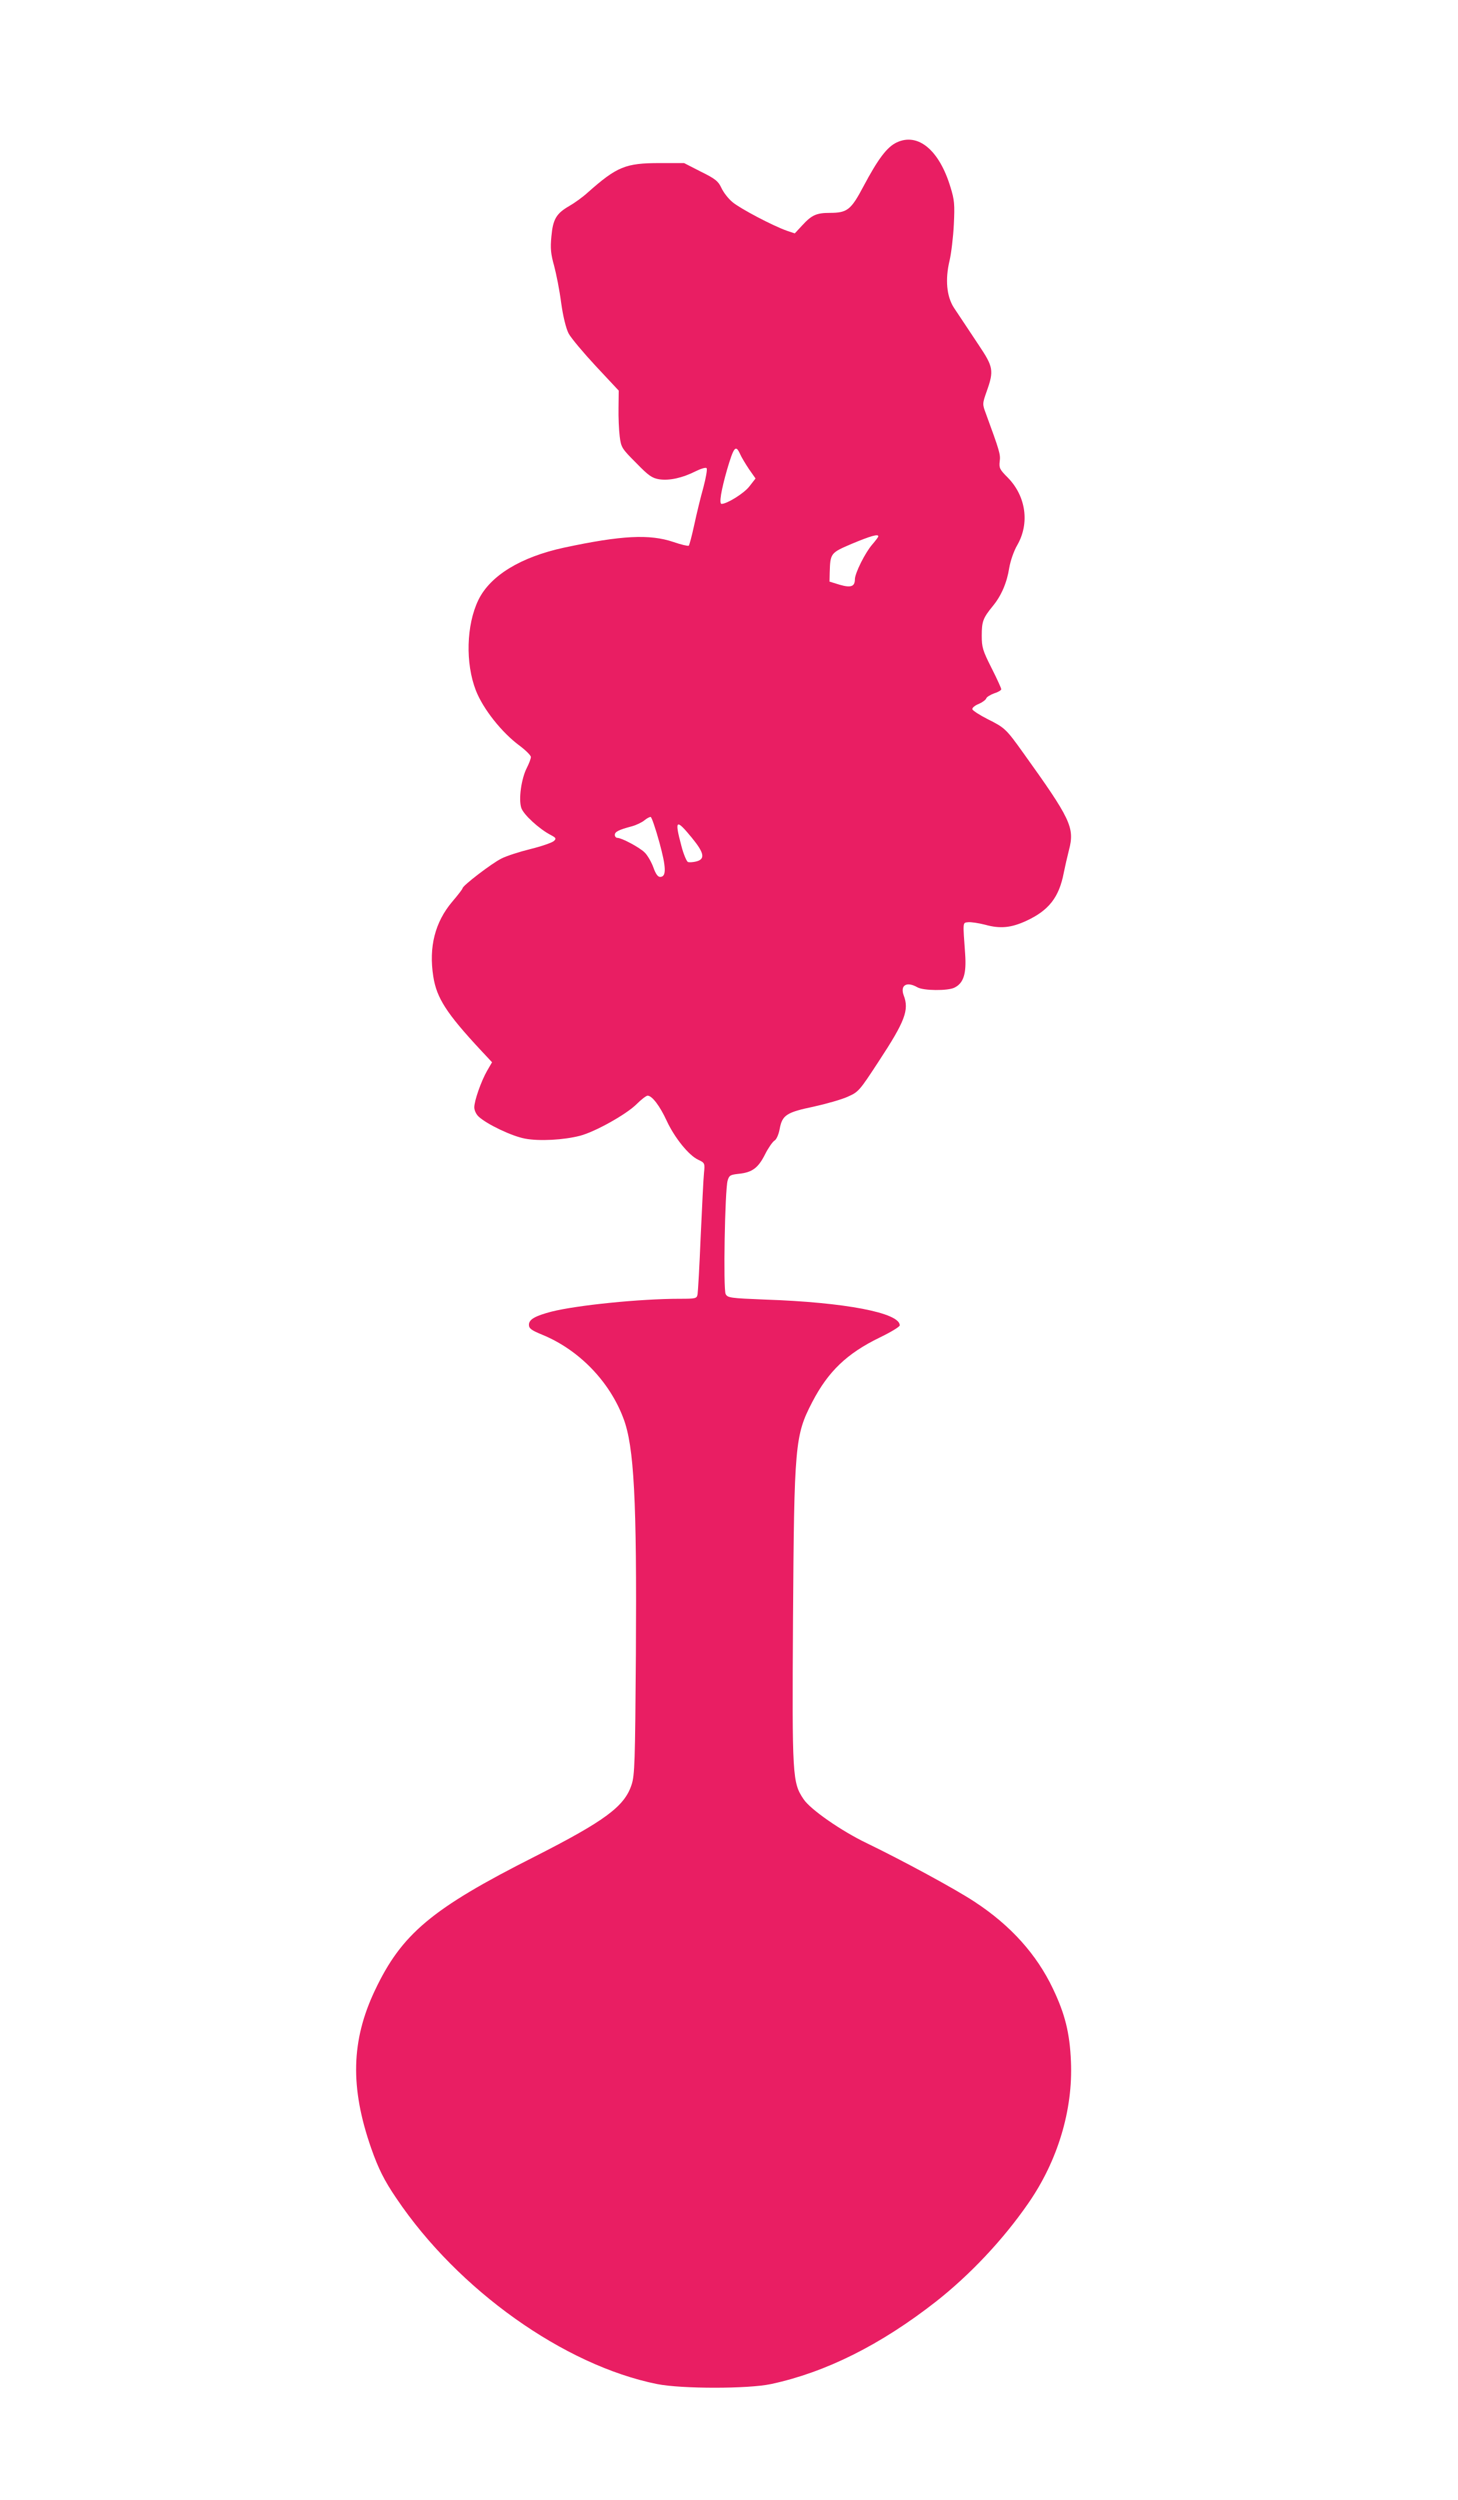 <?xml version="1.0" standalone="no"?>
<!DOCTYPE svg PUBLIC "-//W3C//DTD SVG 20010904//EN"
 "http://www.w3.org/TR/2001/REC-SVG-20010904/DTD/svg10.dtd">
<svg version="1.0" xmlns="http://www.w3.org/2000/svg"
 width="747pt" height="1280pt" viewBox="0 0 747 1280"
 preserveAspectRatio="xMidYMid meet">
<g transform="translate(0,1280) scale(0.1,-0.1)"
fill="#e91e63" stroke="none">
<path d="M4595 12071 c-50 -23 -96 -84 -171 -225 -64 -121 -83 -136 -173 -136
-67 0 -92 -11 -139 -62 l-40 -43 -39 13 c-72 25 -241 114 -280 147 -22 18 -47
51 -57 73 -16 34 -30 46 -105 83 l-86 44 -125 0 c-175 0 -219 -18 -369 -151
-25 -23 -67 -53 -93 -68 -68 -39 -85 -68 -93 -157 -6 -61 -3 -89 14 -150 11
-41 28 -126 36 -189 10 -72 25 -131 38 -157 12 -23 75 -98 140 -168 l117 -125
-1 -88 c-1 -48 2 -114 6 -146 7 -57 11 -63 84 -136 64 -66 82 -78 118 -84 53
-8 119 7 185 40 28 14 54 22 58 17 5 -4 -3 -48 -16 -98 -14 -49 -35 -136 -47
-192 -12 -56 -25 -104 -28 -107 -3 -3 -39 5 -79 19 -122 41 -265 34 -560 -29
-222 -48 -378 -143 -439 -268 -62 -128 -67 -324 -13 -463 37 -95 133 -216 224
-283 32 -24 58 -50 58 -58 0 -8 -9 -33 -21 -56 -28 -55 -43 -161 -28 -205 11
-34 93 -109 152 -139 26 -14 28 -18 15 -30 -8 -8 -62 -27 -119 -41 -57 -14
-125 -36 -150 -49 -49 -24 -199 -139 -199 -152 0 -4 -24 -35 -53 -69 -88 -104
-121 -232 -97 -383 17 -110 68 -189 243 -377 l58 -62 -25 -43 c-31 -54 -66
-154 -66 -188 0 -15 10 -36 22 -47 43 -40 172 -101 238 -113 73 -14 200 -7
283 15 76 20 234 108 287 160 25 25 51 45 58 45 23 0 63 -53 98 -129 40 -86
112 -176 161 -199 34 -16 35 -18 30 -67 -3 -27 -10 -174 -17 -325 -6 -151 -14
-285 -16 -297 -4 -22 -9 -23 -92 -23 -202 0 -527 -33 -657 -66 -84 -22 -115
-40 -115 -67 0 -19 12 -28 68 -51 188 -77 345 -239 416 -428 55 -144 69 -419
64 -1208 -4 -552 -6 -620 -22 -668 -36 -111 -136 -185 -496 -368 -529 -267
-682 -396 -819 -685 -122 -257 -128 -497 -19 -809 37 -105 67 -165 129 -256
316 -469 859 -855 1336 -951 127 -25 464 -25 583 0 280 60 561 200 845 422
173 136 343 315 473 503 151 217 230 479 219 727 -6 145 -30 242 -92 372 -83
175 -216 324 -401 445 -98 65 -370 212 -554 301 -129 62 -288 172 -323 225
-57 85 -59 112 -54 922 6 894 10 940 98 1110 82 158 178 250 347 332 56 27
102 55 102 62 0 64 -279 118 -691 132 -177 7 -191 9 -201 28 -13 24 -4 533 10
581 8 27 13 30 58 35 68 7 99 30 134 100 16 32 38 63 47 69 11 6 22 30 28 62
13 70 36 84 175 113 63 14 141 36 172 50 57 25 61 30 161 183 134 204 156 262
127 337 -19 52 16 72 70 41 31 -18 156 -19 190 -2 47 23 62 71 55 172 -12 167
-13 160 14 163 14 2 54 -4 89 -13 76 -21 132 -16 210 20 115 53 168 120 192
245 6 30 18 83 27 118 30 115 9 158 -235 498 -88 123 -94 128 -184 173 -39 20
-73 42 -76 49 -2 7 11 19 31 27 19 8 37 21 40 29 3 8 22 19 41 26 20 6 36 16
36 21 0 5 -22 54 -50 109 -45 89 -50 106 -50 165 0 72 6 90 56 151 44 53 73
120 85 197 6 35 23 85 41 116 64 111 45 250 -48 345 -42 42 -46 50 -42 84 5
35 -1 54 -71 245 -18 48 -18 50 5 115 37 104 33 124 -40 233 -60 91 -102 153
-129 194 -37 58 -45 144 -22 240 9 39 19 122 22 186 5 102 3 126 -17 190 -57
190 -166 281 -275 230z m-757 -1674 l33 -47 -32 -41 c-27 -35 -114 -89 -142
-89 -14 0 -2 70 28 175 34 115 44 129 65 84 8 -19 30 -55 48 -82z m662 -343
c0 -4 -14 -22 -31 -42 -36 -41 -89 -147 -89 -178 0 -37 -20 -45 -78 -28 l-52
16 1 46 c3 100 4 101 114 148 96 40 135 51 135 38z m-1122 -1566 c36 -131 37
-178 4 -178 -12 0 -23 16 -35 50 -10 27 -30 62 -45 76 -27 26 -117 74 -139 74
-7 0 -13 7 -13 15 0 16 19 26 87 44 22 6 52 20 65 31 12 10 27 18 32 17 5 -2
25 -60 44 -129z m167 22 c64 -78 69 -109 22 -121 -16 -4 -35 -5 -42 -3 -7 3
-23 40 -34 83 -36 135 -28 141 54 41z"/>
</g>
</svg>
